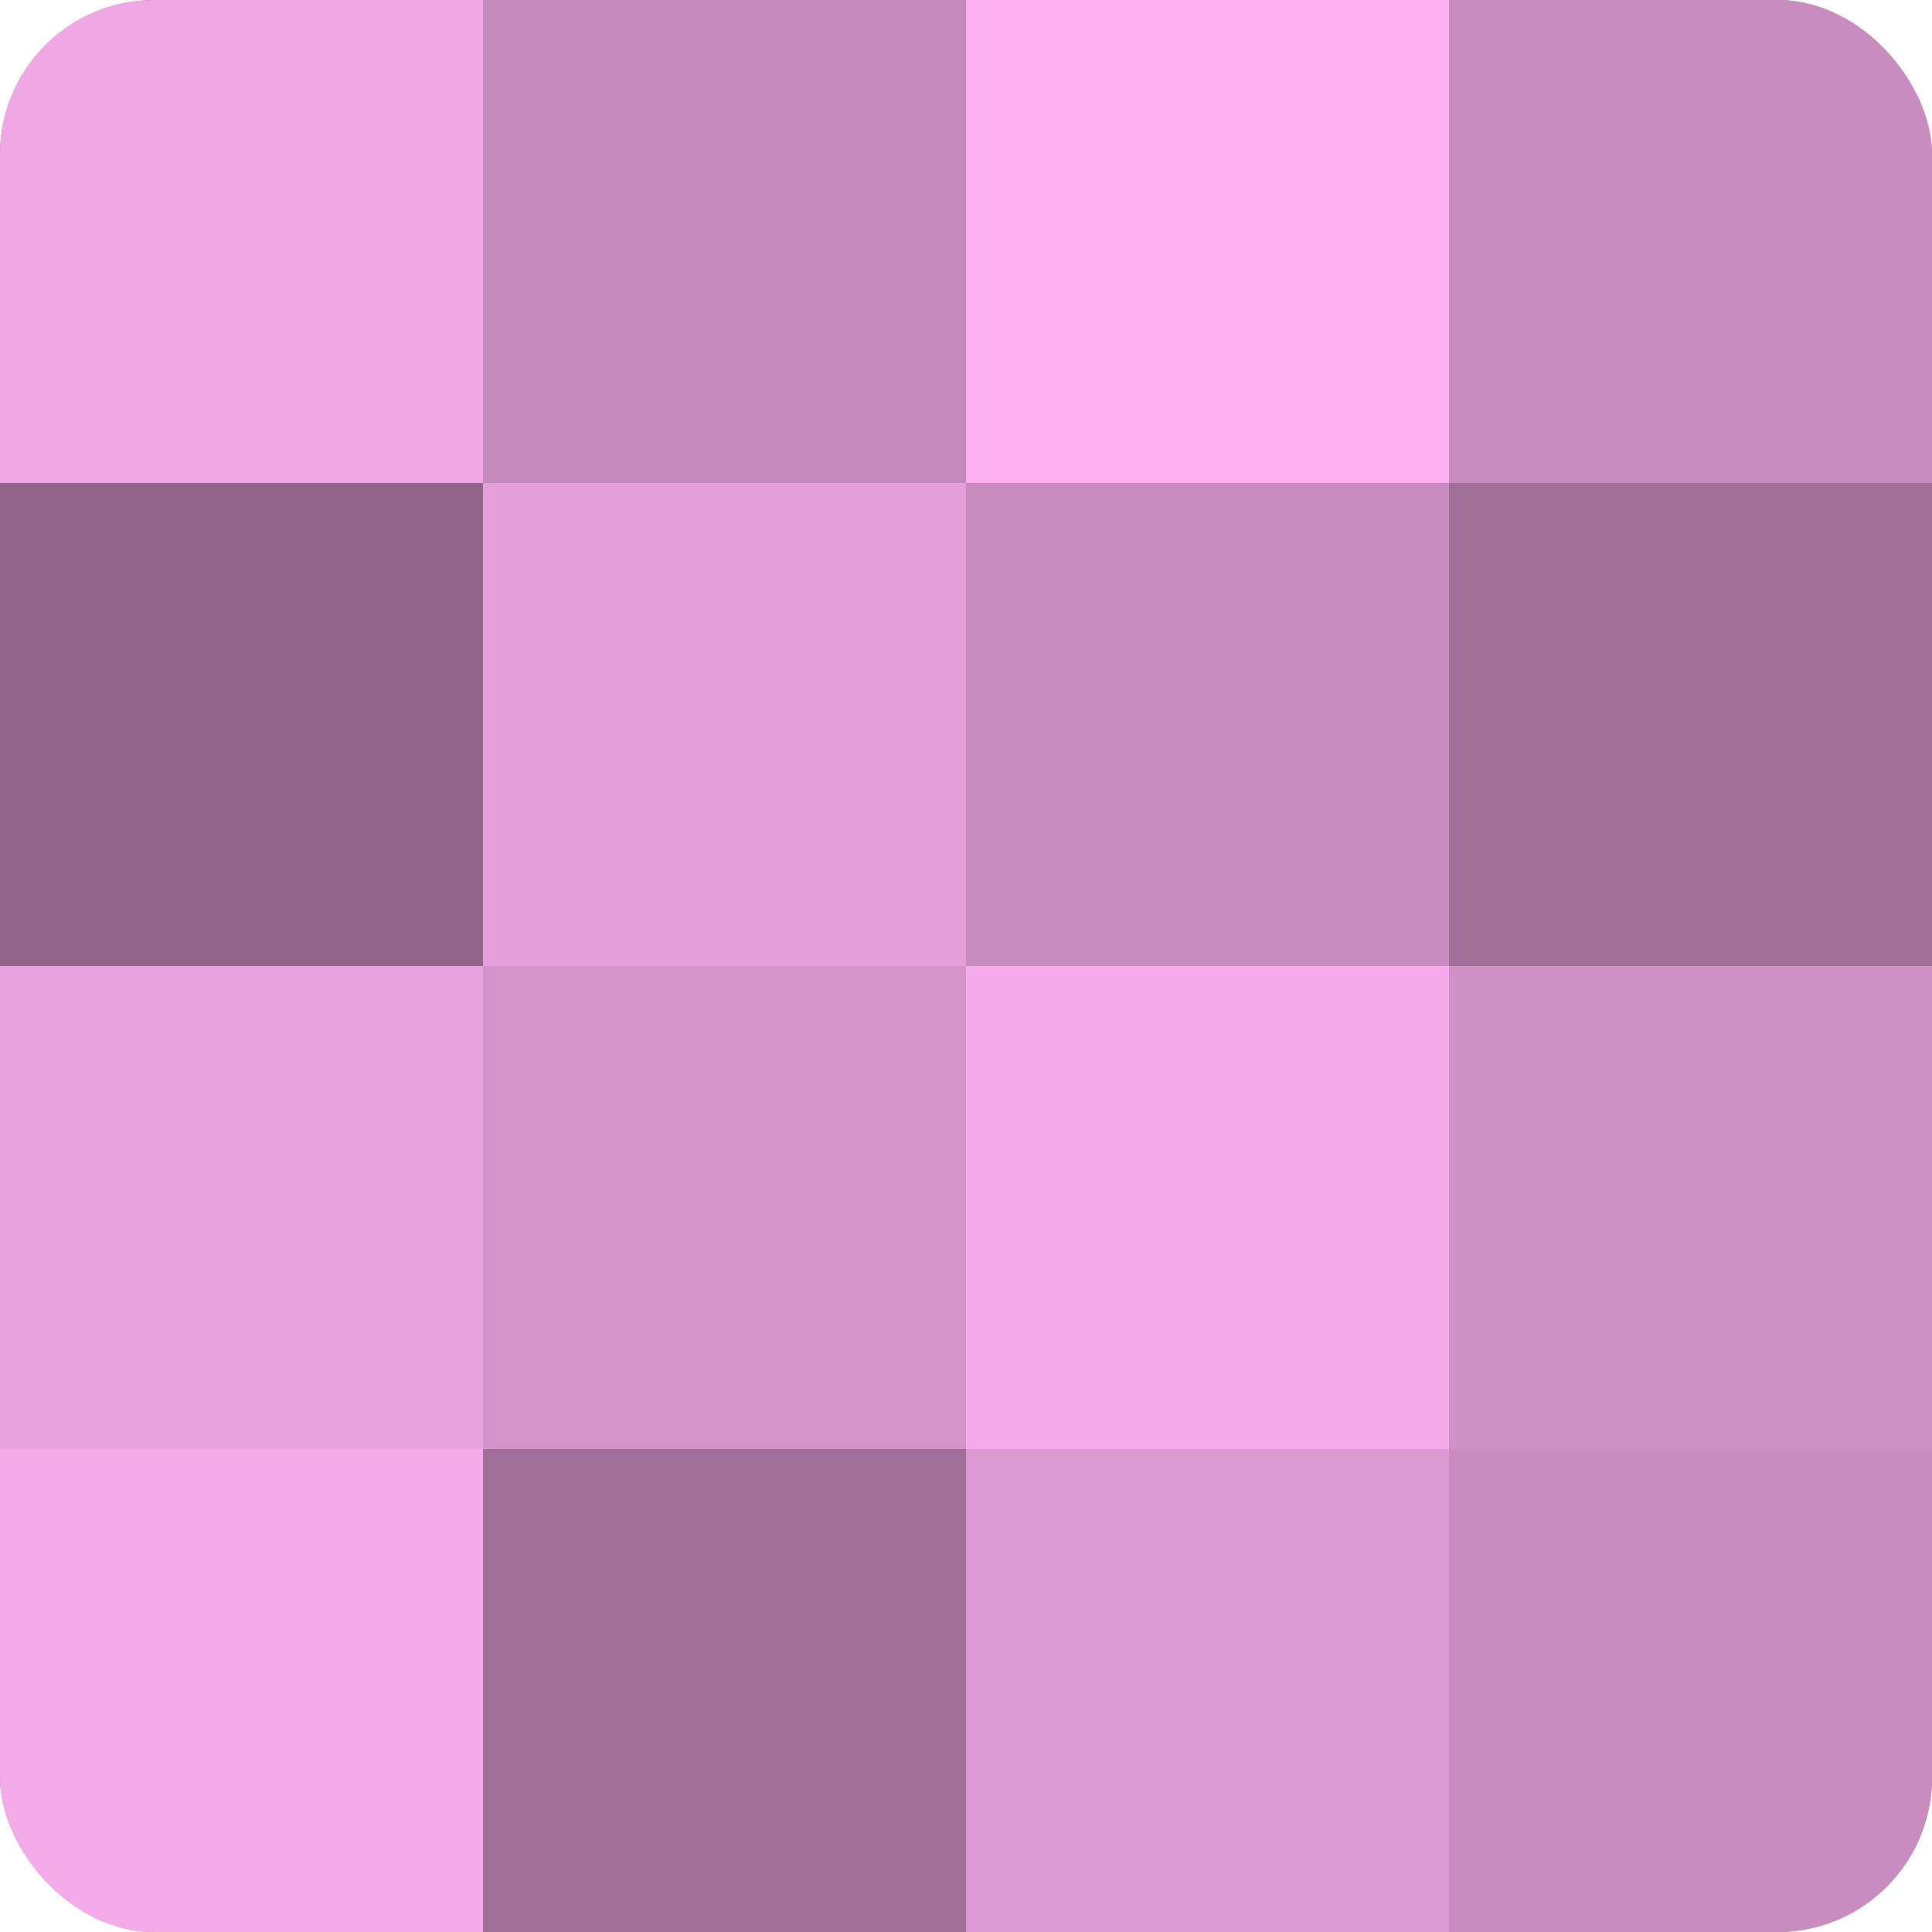 <?xml version="1.0" encoding="UTF-8"?>
<svg xmlns="http://www.w3.org/2000/svg" width="60" height="60" viewBox="0 0 100 100" preserveAspectRatio="xMidYMid meet"><defs><clipPath id="c" width="100" height="100"><rect width="100" height="100" rx="8" ry="8"/></clipPath></defs><g clip-path="url(#c)"><rect width="100" height="100" fill="#a07099"/><rect width="25" height="25" fill="#f0a8e5"/><rect y="25" width="25" height="25" fill="#906589"/><rect y="50" width="25" height="25" fill="#e8a2dd"/><rect y="75" width="25" height="25" fill="#f4abe9"/><rect x="25" width="25" height="25" fill="#c489bb"/><rect x="25" y="25" width="25" height="25" fill="#e49fd9"/><rect x="25" y="50" width="25" height="25" fill="#d494ca"/><rect x="25" y="75" width="25" height="25" fill="#a07099"/><rect x="50" width="25" height="25" fill="#fcb0f0"/><rect x="50" y="25" width="25" height="25" fill="#c88cbf"/><rect x="50" y="50" width="25" height="25" fill="#f4abe9"/><rect x="50" y="75" width="25" height="25" fill="#dc9ad2"/><rect x="75" width="25" height="25" fill="#c88cbf"/><rect x="75" y="25" width="25" height="25" fill="#a07099"/><rect x="75" y="50" width="25" height="25" fill="#d092c6"/><rect x="75" y="75" width="25" height="25" fill="#c88cbf"/></g></svg>
